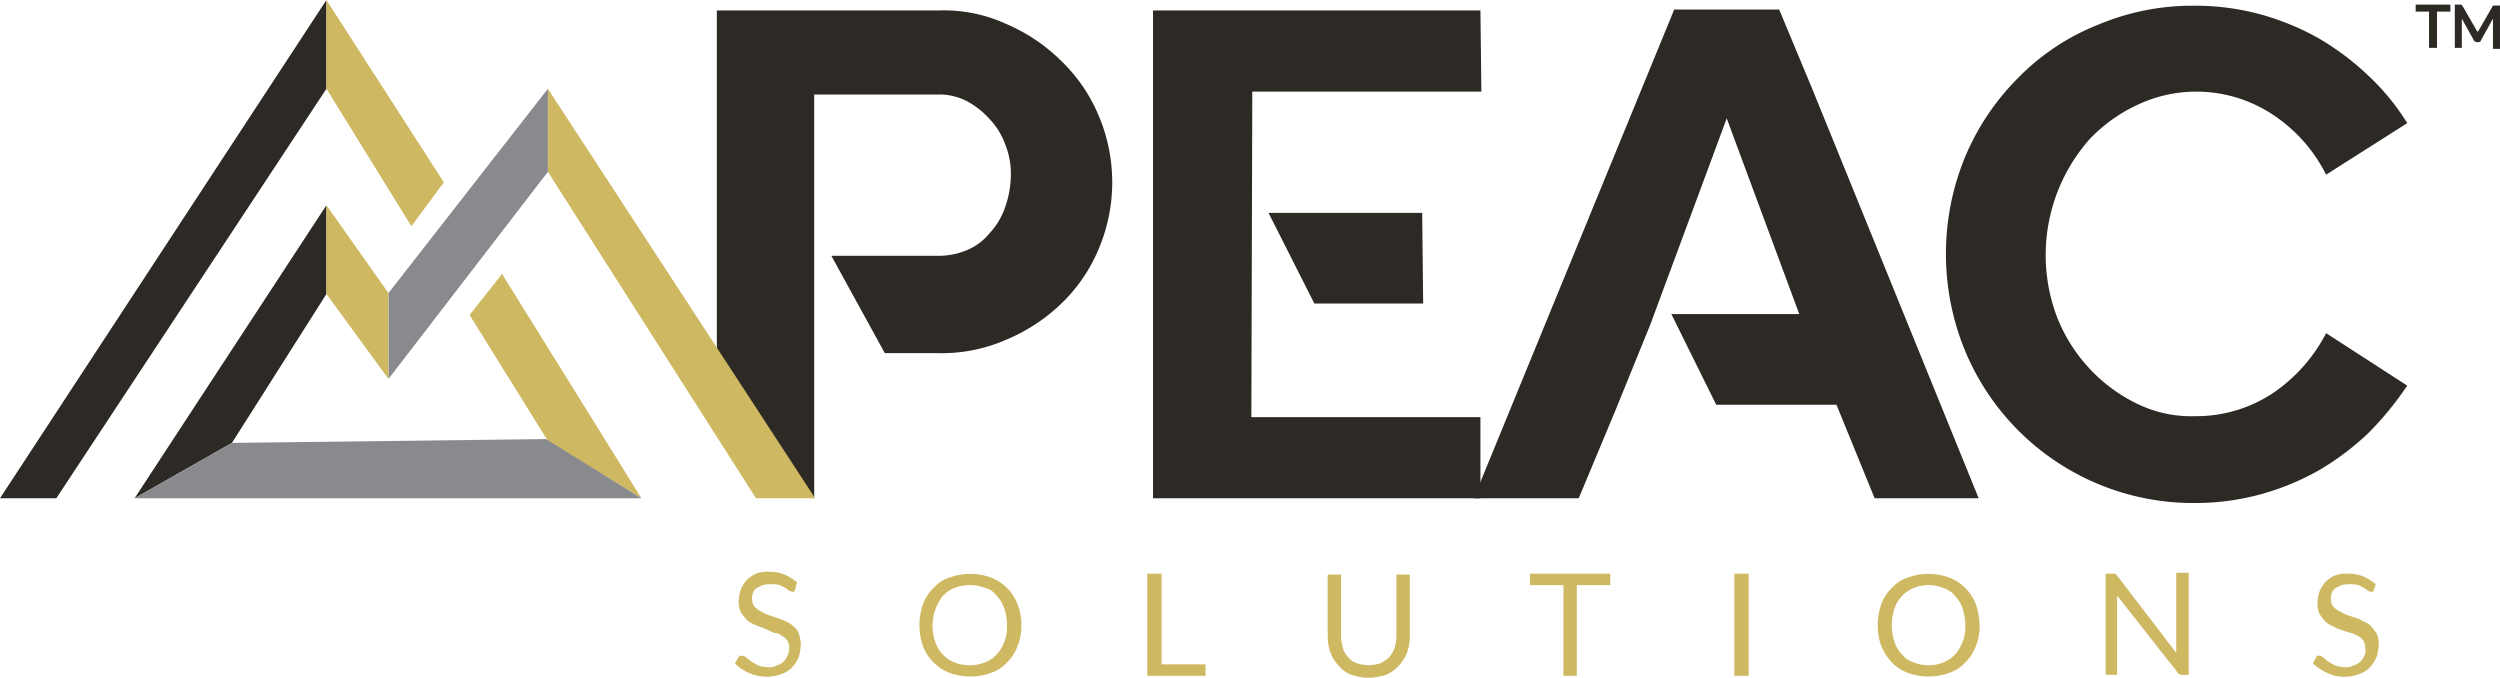 <?xml version="1.0" encoding="UTF-8"?>
<svg xmlns="http://www.w3.org/2000/svg" id="PEAC_Logo-FullColor-TM" width="278.194" height="75.412" viewBox="0 0 278.194 75.412">
  <path id="Path_4105" data-name="Path 4105" d="M83.691,61.918c0,.106-.106.106-.106.212h-.212c-.106,0-.212-.106-.319-.106l-.425-.319-.637-.319a4.355,4.355,0,0,0-1.912,0l-.637.319a1.06,1.06,0,0,0-.425.531,1.575,1.575,0,0,0-.106.743,1.535,1.535,0,0,0,.212.744,2.816,2.816,0,0,0,.637.531c.319.106.531.319.85.425l.956.319a7.322,7.322,0,0,1,1.062.425,2.313,2.313,0,0,1,.85.531,1.652,1.652,0,0,1,.637.85,4.517,4.517,0,0,1,.212,1.168,5.382,5.382,0,0,1-.212,1.381,4.386,4.386,0,0,1-.743,1.168,2.75,2.75,0,0,1-1.168.744,4.262,4.262,0,0,1-1.593.319A5.058,5.058,0,0,1,77,70.1l.425-.743c0-.106.106-.106.212-.106h.212a.805.805,0,0,1,.425.212c.106.106.319.212.531.425.212.106.531.319.744.425a3.818,3.818,0,0,0,1.168.212,1.579,1.579,0,0,0,.956-.212,1.712,1.712,0,0,0,.743-.425,2.222,2.222,0,0,0,.425-.637,2.5,2.5,0,0,0,.212-.85,2,2,0,0,0-.212-.85,2.816,2.816,0,0,0-.637-.531,1.413,1.413,0,0,0-.85-.319l-1.168-.531a7.325,7.325,0,0,1-1.062-.425,2.313,2.313,0,0,1-.85-.531,5.891,5.891,0,0,1-.637-.85,2.694,2.694,0,0,1-.212-1.275,3.818,3.818,0,0,1,.212-1.168,3.535,3.535,0,0,1,.637-1.062,3.815,3.815,0,0,1,1.062-.744,3.615,3.615,0,0,1,1.487-.212,4.4,4.4,0,0,1,1.7.319,6.022,6.022,0,0,1,1.381.85Z" transform="translate(4.785 3.722)" fill="#ceb862"></path>
  <path id="Path_4106" data-name="Path 4106" d="M107.663,65.834a5.716,5.716,0,0,1-.425,2.337,4.8,4.8,0,0,1-1.168,1.806,4.1,4.1,0,0,1-1.806,1.168,6.746,6.746,0,0,1-4.567,0,5.132,5.132,0,0,1-2.974-2.974,7.053,7.053,0,0,1,0-4.673,4.8,4.8,0,0,1,1.168-1.806A4.1,4.1,0,0,1,99.7,60.523a6.746,6.746,0,0,1,4.567,0,5.132,5.132,0,0,1,2.974,2.974A5.716,5.716,0,0,1,107.663,65.834Zm-1.593,0a6.014,6.014,0,0,0-.319-1.912,3.747,3.747,0,0,0-.85-1.381,2.114,2.114,0,0,0-1.275-.85,4.4,4.4,0,0,0-1.7-.319,4.811,4.811,0,0,0-1.7.319,3.819,3.819,0,0,0-1.275.85,5.439,5.439,0,0,0-.85,5.2,3.747,3.747,0,0,0,.85,1.381,3.363,3.363,0,0,0,1.275.85,4.4,4.4,0,0,0,1.7.319,4.811,4.811,0,0,0,1.7-.319,3.819,3.819,0,0,0,1.275-.85,4.634,4.634,0,0,0,1.168-3.293Z" transform="translate(5.986 3.736)" fill="#ceb862"></path>
  <path id="Path_4107" data-name="Path 4107" d="M121.793,70.19h4.886v1.275H120.2V60.1h1.593Z" transform="translate(7.47 3.735)" fill="#ceb862"></path>
  <path id="Path_4108" data-name="Path 4108" d="M143.667,70.29a5.332,5.332,0,0,0,1.275-.212,4.988,4.988,0,0,0,.956-.637,3.535,3.535,0,0,0,.637-1.062,5.33,5.33,0,0,0,.212-1.275V60.2h1.487v6.9a4.962,4.962,0,0,1-.319,1.806,4.455,4.455,0,0,1-.956,1.487,4.042,4.042,0,0,1-1.381.956,5.9,5.9,0,0,1-3.824,0,3.234,3.234,0,0,1-1.381-.956,4.455,4.455,0,0,1-.956-1.487A5.4,5.4,0,0,1,139.1,67.1V60.2h1.487v6.9a5.333,5.333,0,0,0,.212,1.275,2.2,2.2,0,0,0,.637,1.062,1.91,1.91,0,0,0,.956.637A4.566,4.566,0,0,0,143.667,70.29Z" transform="translate(8.644 3.741)" fill="#ceb862"></path>
  <path id="Path_4109" data-name="Path 4109" d="M169.222,60.1v1.275H165.5v10.09h-1.487V61.375H160.3V60.1Z" transform="translate(9.961 3.735)" fill="#ceb862"></path>
  <path id="Path_4110" data-name="Path 4110" d="M183.293,71.465H181.7V60.1h1.593Z" transform="translate(11.291 3.735)" fill="#ceb862"></path>
  <path id="Path_4111" data-name="Path 4111" d="M208.063,65.834a5.717,5.717,0,0,1-.425,2.337,4.8,4.8,0,0,1-1.168,1.806,4.1,4.1,0,0,1-1.806,1.168,6.746,6.746,0,0,1-4.567,0,4.8,4.8,0,0,1-1.806-1.168,6.575,6.575,0,0,1-1.168-1.806,7.054,7.054,0,0,1,0-4.673,4.8,4.8,0,0,1,1.168-1.806,4.1,4.1,0,0,1,1.806-1.168,6.746,6.746,0,0,1,4.567,0,5.132,5.132,0,0,1,2.974,2.974A8.286,8.286,0,0,1,208.063,65.834Zm-1.593,0a6.015,6.015,0,0,0-.319-1.912,3.747,3.747,0,0,0-.85-1.381,2.708,2.708,0,0,0-1.275-.85,4.412,4.412,0,0,0-3.293,0,3.82,3.82,0,0,0-1.275.85,3.748,3.748,0,0,0-.85,1.381,5.9,5.9,0,0,0,0,3.824,3.747,3.747,0,0,0,.85,1.381,2.708,2.708,0,0,0,1.275.85,4.412,4.412,0,0,0,3.293,0,3.819,3.819,0,0,0,1.275-.85,4.634,4.634,0,0,0,1.168-3.293Z" transform="translate(12.225 3.736)" fill="#ceb862"></path>
  <path id="Path_4112" data-name="Path 4112" d="M221.662,60.106c.106.106.212.106.212.212l6.585,8.6V60h1.381V71.365H229.1a.39.39,0,0,1-.319-.106.228.228,0,0,1-.212-.212l-6.691-8.5v8.816H220.6V60.106h1.062Z" transform="translate(13.709 3.729)" fill="#ceb862"></path>
  <path id="Path_4113" data-name="Path 4113" d="M249.1,61.906c0,.106-.106.106-.106.212h-.212c-.106,0-.212-.106-.319-.106l-.425-.319-.637-.319a4.355,4.355,0,0,0-1.912,0l-.637.319a1.06,1.06,0,0,0-.425.531,1.575,1.575,0,0,0-.106.744,1.535,1.535,0,0,0,.212.743,2.815,2.815,0,0,0,.637.531c.319.106.531.319.85.425l.956.319a3.771,3.771,0,0,1,.956.425,2.313,2.313,0,0,1,.85.531,5.89,5.89,0,0,1,.637.85,2.287,2.287,0,0,1,.212,1.168,5.381,5.381,0,0,1-.212,1.381,4.385,4.385,0,0,1-.743,1.168,2.75,2.75,0,0,1-1.168.743,4.262,4.262,0,0,1-1.593.319,4.31,4.31,0,0,1-2.018-.425,6.933,6.933,0,0,1-1.593-1.062l.425-.743a.1.1,0,0,1,.106-.106h.212a.805.805,0,0,1,.425.212c.212.106.319.319.531.425s.531.319.743.425a3.819,3.819,0,0,0,1.168.212,1.578,1.578,0,0,0,.956-.212,1.712,1.712,0,0,0,.743-.425,2.222,2.222,0,0,0,.425-.637,1.2,1.2,0,0,0,.106-.85,2,2,0,0,0-.212-.85,2.816,2.816,0,0,0-.637-.531c-.319-.106-.531-.319-.85-.319l-.956-.319a3.772,3.772,0,0,1-.956-.425,2.313,2.313,0,0,1-.85-.531,5.893,5.893,0,0,1-.637-.85,2.694,2.694,0,0,1-.212-1.275,3.818,3.818,0,0,1,.212-1.168,3.535,3.535,0,0,1,.637-1.062,3.815,3.815,0,0,1,1.062-.743,3.615,3.615,0,0,1,1.487-.212,4.4,4.4,0,0,1,1.7.319,6.022,6.022,0,0,1,1.381.85Z" transform="translate(15.057 3.735)" fill="#ceb862"></path>
  <path id="Path_4114" data-name="Path 4114" d="M107.283,2.588a19.671,19.671,0,0,1,6.16,4.142,18.1,18.1,0,0,1,4.142,6.054,19.018,19.018,0,0,1,0,14.87,18.1,18.1,0,0,1-4.142,6.054,19.975,19.975,0,0,1-6.16,4.036,17.9,17.9,0,0,1-7.435,1.487H93.794L87.846,28.4h11.9a8.128,8.128,0,0,0,3.186-.637,6.472,6.472,0,0,0,2.549-1.912,7.906,7.906,0,0,0,1.7-2.868,10.94,10.94,0,0,0,.637-3.718,8.655,8.655,0,0,0-.637-3.293,8.073,8.073,0,0,0-1.7-2.762,9.3,9.3,0,0,0-2.549-2.018,6.694,6.694,0,0,0-3.186-.743H85.934V55.376L75.1,46.029V1.1H99.635A16.7,16.7,0,0,1,107.283,2.588Z" transform="translate(4.667 0.068)" fill="#2d2a26"></path>
  <path id="Path_4115" data-name="Path 4115" d="M125,24.9" transform="translate(7.768 1.547)" fill="#bfaa51"></path>
  <path id="Path_4116" data-name="Path 4116" d="M157.232,1.1l.106,9.028H131.846l-.106,36.219h25.491v9.028H120.8V1.1Zm-6.373,32.608H138.75l-5.1-10.09h17.1Z" transform="translate(7.507 0.068)" fill="#2d2a26"></path>
  <path id="Path_4117" data-name="Path 4117" d="M255.2,42.873a35.143,35.143,0,0,1-4.355,5.311,30.016,30.016,0,0,1-5.523,4.142,28.68,28.68,0,0,1-6.479,2.655,27.522,27.522,0,0,1-7.223.956,27.487,27.487,0,0,1-25.6-16.888,28.361,28.361,0,0,1,0-21.668,27.491,27.491,0,0,1,5.948-8.816,25.582,25.582,0,0,1,8.816-5.842A27.005,27.005,0,0,1,231.623.6a27.522,27.522,0,0,1,7.223.956,28.681,28.681,0,0,1,6.479,2.655,30.017,30.017,0,0,1,5.523,4.142,25.774,25.774,0,0,1,4.355,5.311L246.175,19.4a17.218,17.218,0,0,0-5.948-6.691,15.409,15.409,0,0,0-8.6-2.549,15.226,15.226,0,0,0-6.479,1.487,17.405,17.405,0,0,0-5.311,3.824,19.469,19.469,0,0,0-3.611,19.756,18.059,18.059,0,0,0,3.611,5.736,17.723,17.723,0,0,0,5.311,3.93,13.709,13.709,0,0,0,6.479,1.381,15.409,15.409,0,0,0,8.6-2.549,18,18,0,0,0,5.948-6.691Z" transform="translate(12.669 0.037)" fill="#2d2a26"></path>
  <path id="Path_4118" data-name="Path 4118" d="M210.587,55.382,192.106,9.922,188.389,1H176.705L154.4,55.382h11.684l4.036-9.666,3.93-9.665,8.5-22.942,8.072,21.774H176.386l4.992,10.09h13.383l4.249,10.409Z" transform="translate(9.595 0.062)" fill="#2d2a26"></path>
  <path id="Path_4119" data-name="Path 4119" d="M57.4,18.541V9.3L87.14,54.866H80.555Z" transform="translate(3.567 0.578)" fill="#ceb862"></path>
  <path id="Path_4120" data-name="Path 4120" d="M58.438,18.541V9.3L40.7,32.03v9.559Z" transform="translate(2.529 0.578)" fill="#898a8d"></path>
  <path id="Path_4121" data-name="Path 4121" d="M36.325,9.878V0L0,55.444H6.267Z" fill="#2d2a26"></path>
  <path id="Path_4122" data-name="Path 4122" d="M35.449,31.378V21.5L14.1,54.108l10.834-6.16Z" transform="translate(0.876 1.336)" fill="#2d2a26"></path>
  <path id="Path_4123" data-name="Path 4123" d="M68.319,53.66,57.91,47.287,49.2,33.267,52.811,28.7Z" transform="translate(3.057 1.783)" fill="#ceb862"></path>
  <path id="Path_4124" data-name="Path 4124" d="M70.5,52.585,59.878,46l-34.944.425L14.1,52.585Z" transform="translate(0.876 2.859)" fill="#898a8d"></path>
  <path id="Path_4125" data-name="Path 4125" d="M34.2,31.378V21.5l6.9,9.772v9.559Z" transform="translate(2.125 1.336)" fill="#ceb862"></path>
  <path id="Path_4126" data-name="Path 4126" d="M34.2,9.878V0L47.264,20.287l-3.611,4.886Z" transform="translate(2.125)" fill="#ceb862"></path>
  <path id="Path_4127" data-name="Path 4127" d="M256.811.6v.531h-1.487V5.167h-.637V1.131H253.2V.6Z" transform="translate(15.735 0.037)" fill="#2d2a26" stroke="#2d2a26" stroke-miterlimit="10" stroke-width="0.25"></path>
  <path id="Path_4128" data-name="Path 4128" d="M259.53,3.68l.106.212c0-.106,0-.106.106-.212,0-.106,0-.106.106-.106L261.442.812a.1.1,0,0,1,.106-.106h.531V5.273h-.531V1.556l-1.593,2.868c0,.106-.106.106-.212.106h-.106a.371.371,0,0,1-.212-.106l-1.593-2.868V5.167H257.3V.6h.531l.106.106,1.593,2.762C259.424,3.574,259.424,3.574,259.53,3.68Z" transform="translate(15.989 0.037)" fill="#2d2a26" stroke="#2d2a26" stroke-miterlimit="10" stroke-width="0.25"></path>
</svg>
